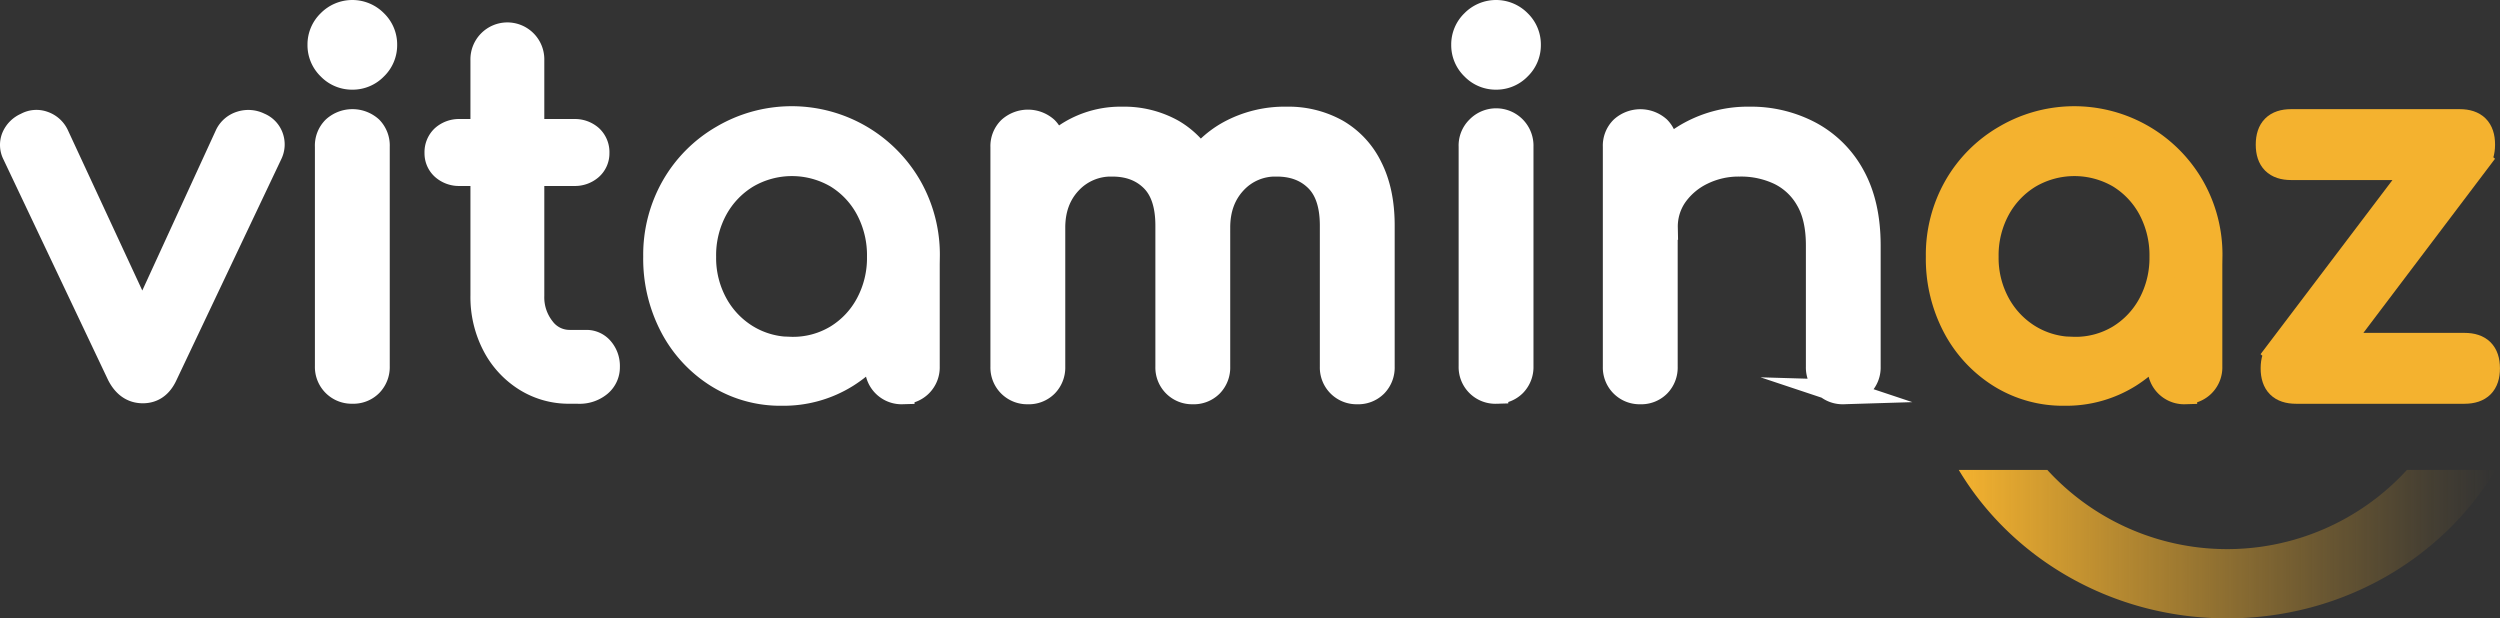 <svg id="v7" xmlns="http://www.w3.org/2000/svg" xmlns:xlink="http://www.w3.org/1999/xlink" viewBox="0 0 1021.81 252.74"><rect x="0" y="0" width="1021.81" height="252.74" fill="#333333" stroke="none"/><defs><style>.cls-1{fill:url(#Gradiente_sem_nome_8);}.cls-2{fill:#fff;stroke:#fff;}.cls-2,.cls-3{stroke-miterlimit:10;stroke-width:10px;}.cls-3{fill:#f4b22f;stroke:#f4b22f;}</style><linearGradient id="Gradiente_sem_nome_8" x1="828.59" y1="224.39" x2="1048" y2="224.39" gradientUnits="userSpaceOnUse"><stop offset="0" stop-color="#f4b22f"/><stop offset="0.18" stop-color="#f4b22f" stop-opacity="0.8"/><stop offset="0.59" stop-color="#f4b22f" stop-opacity="0.37"/><stop offset="0.87" stop-color="#f4b22f" stop-opacity="0.1"/><stop offset="1" stop-color="#f4b22f" stop-opacity="0"/></linearGradient></defs><path class="cls-1" d="M1011.78,194.05a99.61,99.61,0,0,1-147,0H828.59c21.67,36.22,62.67,60.68,109.71,60.68s88-24.46,109.7-60.68Z" transform="translate(-28 -1.99)"/><path class="cls-2" d="M86.38,161.82q-6.27,0-9.69-6.66L33.89,64.93a8.19,8.19,0,0,1-.3-6.77A9.63,9.63,0,0,1,38.74,53a8.43,8.43,0,0,1,7-.6,9.31,9.31,0,0,1,5.35,4.64l40,86.2H81.33l39.57-86.2a9.25,9.25,0,0,1,5.55-4.64A10,10,0,0,1,134,53a8.53,8.53,0,0,1,4.84,5.05,8.76,8.76,0,0,1-.4,6.87l-42.8,90.23Q92.63,161.82,86.38,161.82Z" transform="translate(-28 -1.99)"/><path class="cls-2" d="M172,33.64a12.82,12.82,0,0,1-9.38-3.94,12.79,12.79,0,0,1-3.94-9.39,12.78,12.78,0,0,1,3.94-9.38,13.15,13.15,0,0,1,18.77,0,12.78,12.78,0,0,1,3.94,9.38,12.79,12.79,0,0,1-3.94,9.39A12.82,12.82,0,0,1,172,33.64ZM172,162a10,10,0,0,1-10.29-10.29V61.9a9.87,9.87,0,0,1,2.93-7.47,11.13,11.13,0,0,1,14.83,0,10.06,10.06,0,0,1,2.83,7.47v89.83a10.12,10.12,0,0,1-2.83,7.36A9.87,9.87,0,0,1,172,162Z" transform="translate(-28 -1.99)"/><path class="cls-2" d="M216,73a9.75,9.75,0,0,1-6.87-2.42,7.91,7.91,0,0,1-2.62-6.06,8.37,8.37,0,0,1,2.62-6.46A9.75,9.75,0,0,1,216,55.64H262.6a9.74,9.74,0,0,1,6.86,2.42,8.38,8.38,0,0,1,2.63,6.46,7.92,7.92,0,0,1-2.63,6.06A9.74,9.74,0,0,1,262.6,73Zm44.81,89a33,33,0,0,1-18.17-5.15,36,36,0,0,1-12.71-14,42.41,42.41,0,0,1-4.65-20V26.57a10.1,10.1,0,1,1,20.19,0v96.29a20.7,20.7,0,0,0,4.44,13.52,13.54,13.54,0,0,0,10.9,5.45h6.86a8,8,0,0,1,6.16,2.83,10.53,10.53,0,0,1,2.53,7.27A9.12,9.12,0,0,1,273,159.2a12.81,12.81,0,0,1-8.57,2.82Z" transform="translate(-28 -1.99)"/><path class="cls-2" d="M347.58,162.83a48.52,48.52,0,0,1-26.44-7.37,52.24,52.24,0,0,1-18.47-20,59.51,59.51,0,0,1-6.77-28.57,56.14,56.14,0,0,1,7.37-28.66,54.49,54.49,0,0,1,20-20.09,55.64,55.64,0,0,1,76.5,20.09,56.14,56.14,0,0,1,7.37,28.66h-7.87a59.51,59.51,0,0,1-6.77,28.57,52.32,52.32,0,0,1-18.47,20A48.52,48.52,0,0,1,347.58,162.83Zm4-18.17A34.54,34.54,0,0,0,370,139.72a35.16,35.16,0,0,0,12.71-13.53,39.78,39.78,0,0,0,4.65-19.28,40.24,40.24,0,0,0-4.65-19.48A35.13,35.13,0,0,0,370,73.91a36.38,36.38,0,0,0-36.64,0,35.66,35.66,0,0,0-12.92,13.52,39.62,39.62,0,0,0-4.74,19.48,39.18,39.18,0,0,0,4.74,19.28,35.68,35.68,0,0,0,12.92,13.53A34.67,34.67,0,0,0,351.62,144.66Zm45.21,17.56a10,10,0,0,1-10.29-10.29V121l3.84-21.39,16.75,7.26v45a10,10,0,0,1-10.3,10.29Z" transform="translate(-28 -1.99)"/><path class="cls-2" d="M448.11,162.22a10,10,0,0,1-10.3-10.29V62.1a9.92,9.92,0,0,1,2.93-7.47,11.13,11.13,0,0,1,14.83,0,10.08,10.08,0,0,1,2.83,7.47v89.83a10.16,10.16,0,0,1-2.83,7.37A9.89,9.89,0,0,1,448.11,162.22Zm67.42,0a10,10,0,0,1-10.3-10.29V94.19q0-12.7-6.25-18.87t-16.36-6.16a22.89,22.89,0,0,0-17.36,7.27Q458.41,83.71,458.4,95H445.68a49,49,0,0,1,5.25-23.11,39.36,39.36,0,0,1,14.54-15.65,40,40,0,0,1,21.19-5.65,40.6,40.6,0,0,1,20.39,5,34.39,34.39,0,0,1,13.83,14.84q4.93,9.78,4.94,23.71v57.74A10.2,10.2,0,0,1,523,159.3,9.93,9.93,0,0,1,515.53,162.22Zm67.22,0a10,10,0,0,1-10.3-10.29V94.19q0-12.7-6.25-18.87t-16.35-6.16a22.54,22.54,0,0,0-17.26,7.27q-6.76,7.27-6.77,18.57H509.07a46.12,46.12,0,0,1,5.65-23.11,40.3,40.3,0,0,1,15.85-15.65,47.32,47.32,0,0,1,23.31-5.65,40.6,40.6,0,0,1,20.39,5A34.39,34.39,0,0,1,588.1,70.48q4.95,9.78,4.94,23.71v57.74a10.2,10.2,0,0,1-2.82,7.37A9.93,9.93,0,0,1,582.75,162.22Z" transform="translate(-28 -1.99)"/><path class="cls-2" d="M639.47,33.64a12.82,12.82,0,0,1-9.38-3.94,12.79,12.79,0,0,1-3.94-9.39,12.78,12.78,0,0,1,3.94-9.38,13.15,13.15,0,0,1,18.77,0,12.81,12.81,0,0,1,3.93,9.38,12.82,12.82,0,0,1-3.93,9.39A12.84,12.84,0,0,1,639.47,33.64Zm0,128.38a10,10,0,0,1-10.29-10.29V61.9a9.9,9.9,0,0,1,2.92-7.47,10.26,10.26,0,0,1,17.67,7.47v89.83a10.16,10.16,0,0,1-2.83,7.36A9.88,9.88,0,0,1,639.47,162Z" transform="translate(-28 -1.99)"/><path class="cls-2" d="M698.41,162.22a10,10,0,0,1-10.29-10.29v-90a9.87,9.87,0,0,1,2.93-7.47,11.13,11.13,0,0,1,14.83,0,10.06,10.06,0,0,1,2.83,7.47v90a10.16,10.16,0,0,1-2.83,7.37A9.9,9.9,0,0,1,698.41,162.22Zm83,0a10,10,0,0,1-10.3-10.29V102.27q0-11.51-4.24-18.77a26.58,26.58,0,0,0-11.4-10.8A36.68,36.68,0,0,0,739,69.16a33.78,33.78,0,0,0-15.34,3.44,28.61,28.61,0,0,0-10.9,9.18,22.39,22.39,0,0,0-4,13.22H696a42.35,42.35,0,0,1,6.16-22.71A44.39,44.39,0,0,1,719,56.45a49.25,49.25,0,0,1,24-5.86,51.49,51.49,0,0,1,24.92,6A43,43,0,0,1,785.32,74q6.34,11.51,6.35,28.26v49.66a10,10,0,0,1-10.29,10.29Z" transform="translate(-28 -1.99)"/><path class="cls-3" d="M871.81,162.83a48.52,48.52,0,0,1-26.44-7.37,52.32,52.32,0,0,1-18.47-20,59.51,59.51,0,0,1-6.76-28.57,56.13,56.13,0,0,1,7.36-28.66,54.57,54.57,0,0,1,20-20.09A55.64,55.64,0,0,1,924,78.25a56,56,0,0,1,7.37,28.66h-7.87a59.62,59.62,0,0,1-6.76,28.57,52.4,52.4,0,0,1-18.47,20A48.58,48.58,0,0,1,871.81,162.83Zm4-18.17a34.52,34.52,0,0,0,18.37-4.94,35.26,35.26,0,0,0,12.72-13.53,39.89,39.89,0,0,0,4.64-19.28,40.35,40.35,0,0,0-4.64-19.48,35.23,35.23,0,0,0-12.72-13.52,36.38,36.38,0,0,0-36.64,0,35.66,35.66,0,0,0-12.92,13.52,39.62,39.62,0,0,0-4.74,19.48,39.18,39.18,0,0,0,4.74,19.28,35.68,35.68,0,0,0,12.92,13.53A34.67,34.67,0,0,0,875.85,144.66Zm45.22,17.56a10,10,0,0,1-10.3-10.29V121l3.84-21.39,16.75,7.26v45a10,10,0,0,1-10.29,10.29Z" transform="translate(-28 -1.99)"/><path class="cls-3" d="M964.47,70.58q-9.5,0-9.49-9.49t9.49-9.49h68.83q9.5,0,9.49,9.49t-9.49,9.49Zm2,91.44q-9.5,0-9.49-9.49t9.49-9.48h68.83q9.48,0,9.49,9.48t-9.49,9.49Zm6-3.83-13.73-12.12,68.64-90.63L1041,67.55Z" transform="translate(-28 -1.99)"/></svg>
